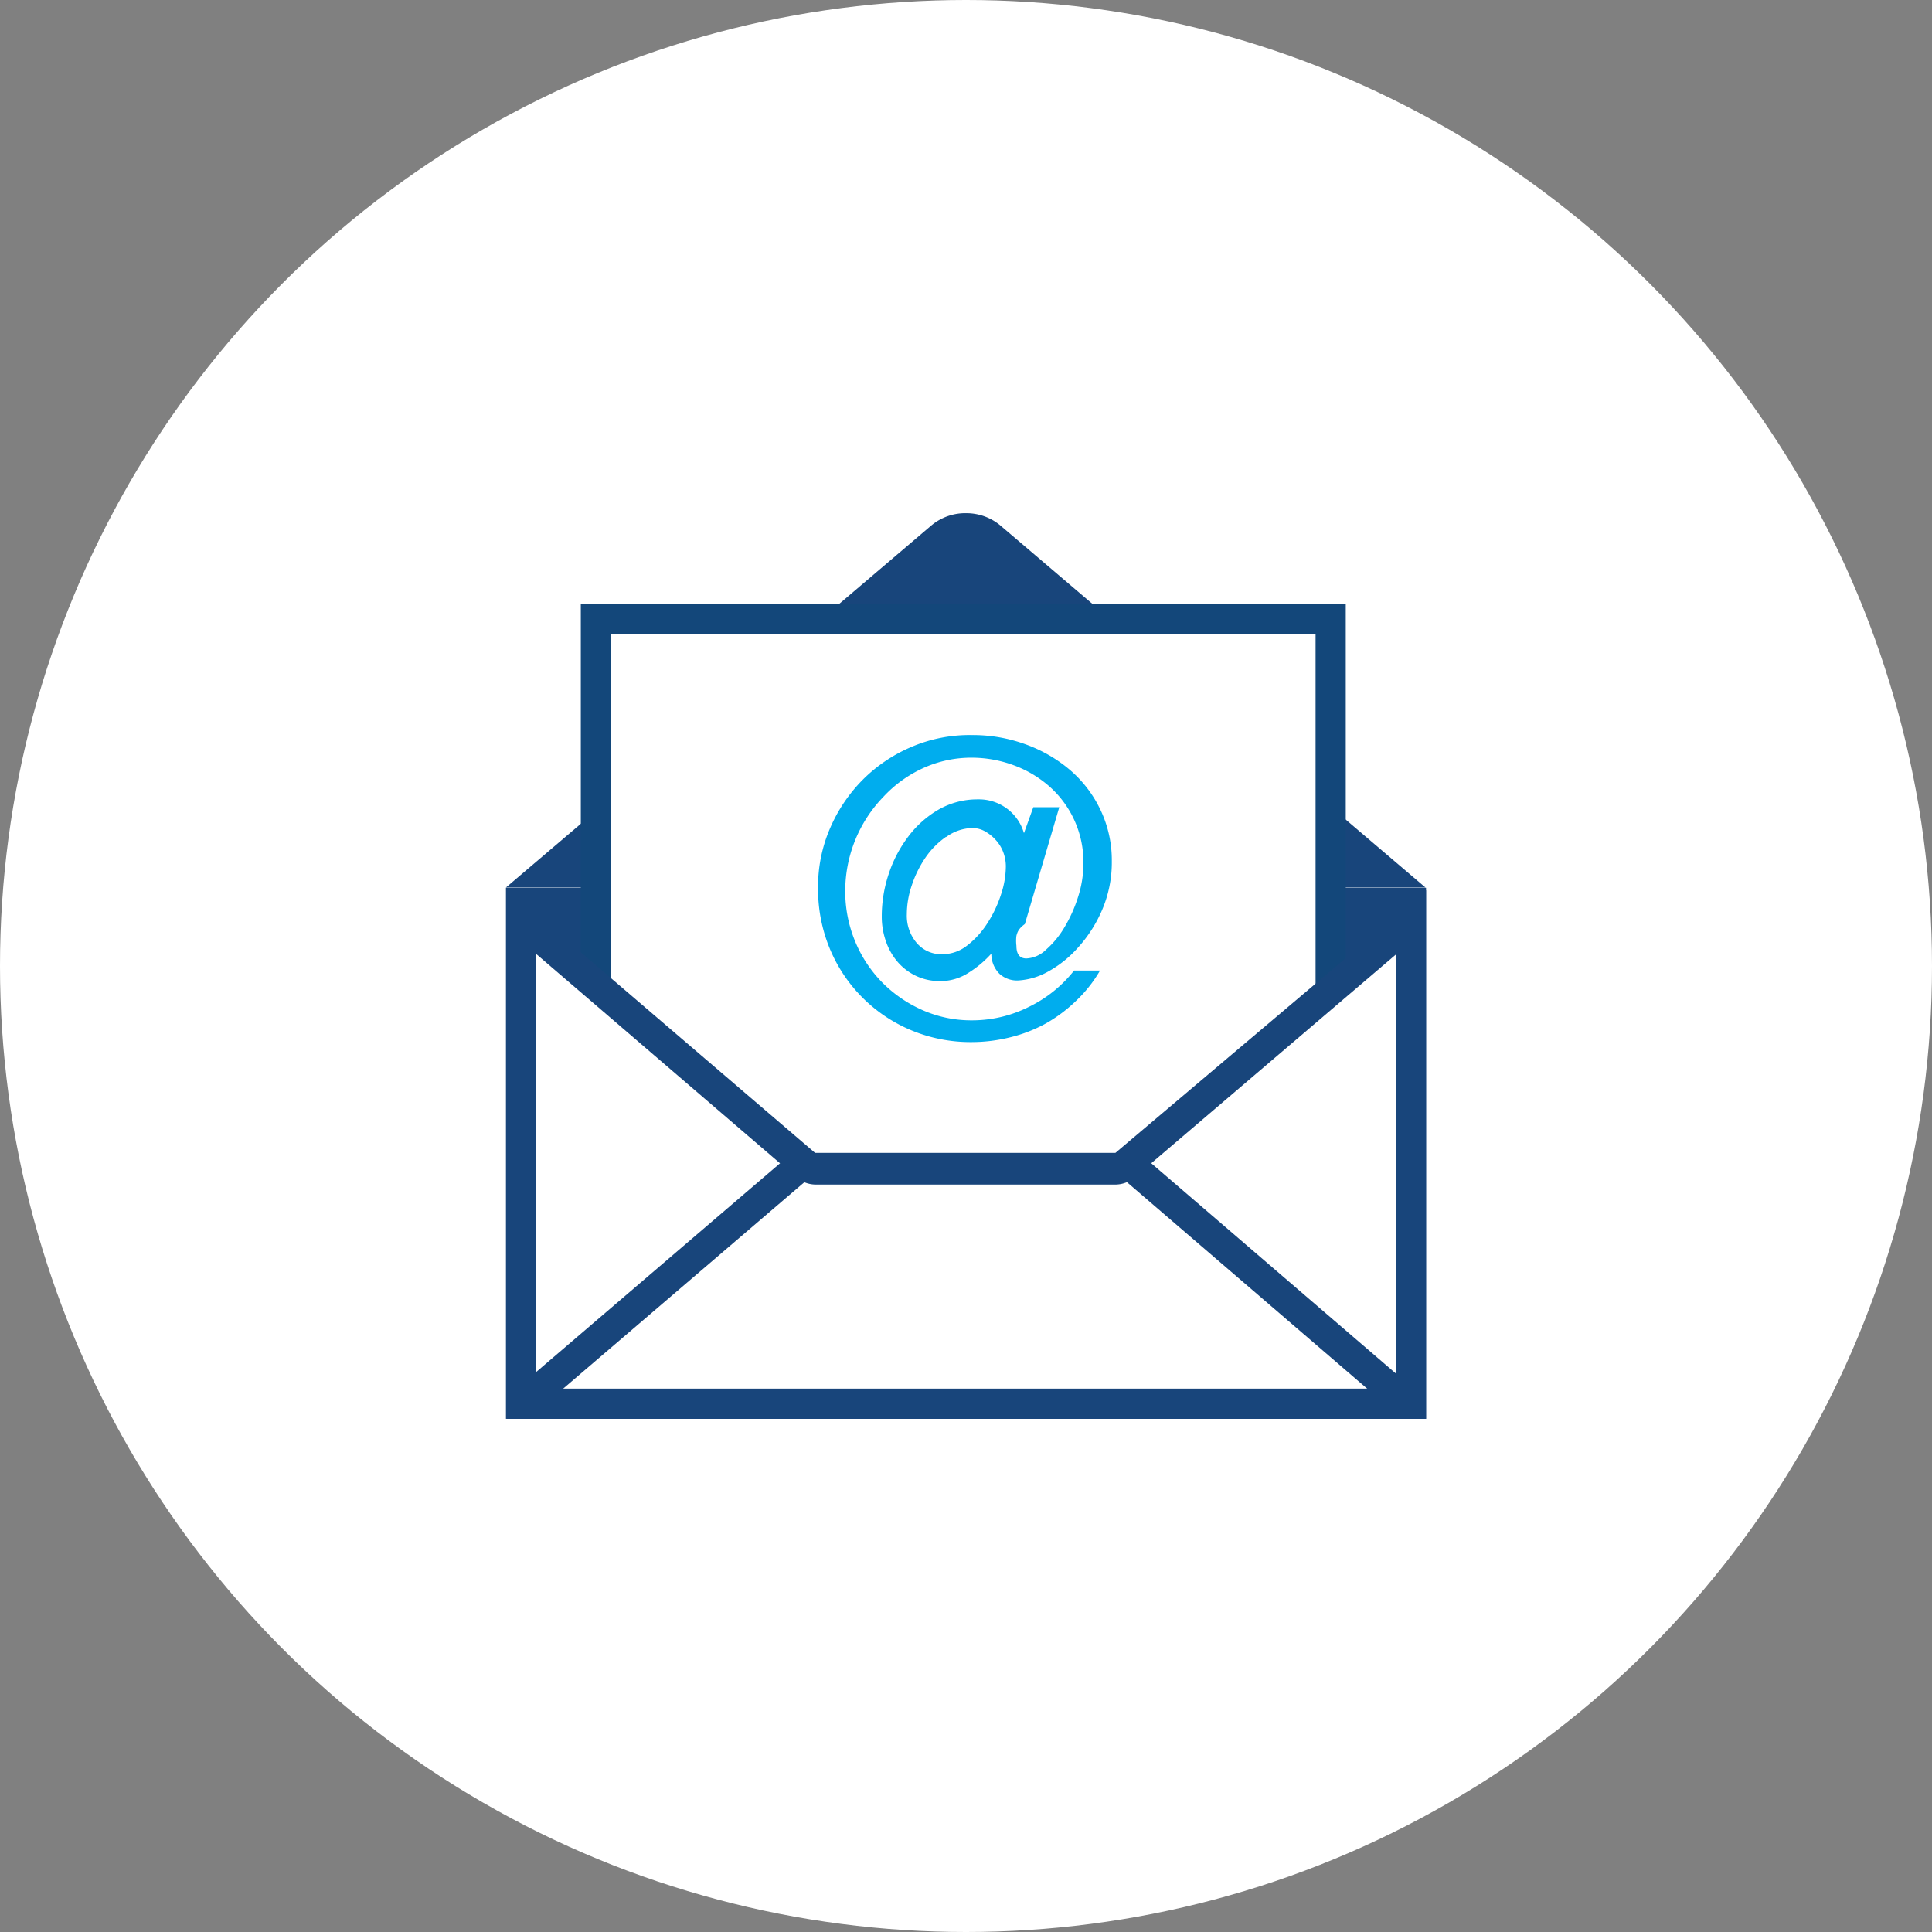 <svg id="Layer_1" data-name="Layer 1" xmlns="http://www.w3.org/2000/svg" viewBox="0 0 64 64"><rect x="0" y="0" width="64" height="64" fill="#808080" stroke="none"/><defs><style>.cls-1{fill:#fff;}.cls-2{fill:#18457b;}.cls-3{fill:#13477a;}.cls-4{fill:none;stroke:#18457b;stroke-miterlimit:10;}.cls-5{fill:#00adee;}</style></defs><title>ic_MailingList</title><circle class="cls-1" cx="32" cy="32" r="32"/><rect class="cls-2" x="17.14" y="29.78" width="29.73" height="16.84"/><path class="cls-2" d="M46.49,30.16V46.25h-29V30.16h29m.75-.75H16.76V47H47.24V29.41Z"/><path class="cls-2" d="M17.34,29.21,31,17.56a1.6,1.6,0,0,1,2,0L46.64,29.21Z"/><path class="cls-2" d="M32,17.43a1.32,1.32,0,0,1,.86.3L46.05,29H17.93l13.2-11.26a1.31,1.31,0,0,1,.86-.3M32,17a1.75,1.75,0,0,0-1.14.4l-14.1,12H47.22l-14.09-12A1.76,1.76,0,0,0,32,17Z"/><rect class="cls-1" x="19.74" y="20.45" width="24.33" height="21.61"/><path class="cls-3" d="M43.58,21V41.57H20.24V21H43.58m1-1H19.24V42.57H44.58V20Z"/><path class="cls-1" d="M17.26,46.5v-16l9.45,8.06a.5.5,0,0,0,.32.12h9.91a.5.5,0,0,0,.32-.12l9.47-8.08v16Z"/><path class="cls-2" d="M46.24,31.58V46H17.76V31.6L26.38,39a1,1,0,0,0,.65.24h9.91a1,1,0,0,0,.65-.24l8.65-7.38m1-2.13h0L36.95,38.19H27L16.78,29.44h0V47H47.24V29.44Z"/><line class="cls-4" x1="17.28" y1="46.52" x2="26.72" y2="38.44"/><line class="cls-4" x1="37.26" y1="38.44" x2="46.66" y2="46.52"/><path class="cls-5" d="M33.67,31a1.33,1.33,0,0,0,0,.33q0,.42.33.42a1,1,0,0,0,.65-.29,3,3,0,0,0,.61-.74,4.65,4.65,0,0,0,.45-1,3.64,3.64,0,0,0,.18-1.1,3.35,3.35,0,0,0-1.13-2.57,3.73,3.73,0,0,0-1.18-.7,4,4,0,0,0-1.38-.25,3.84,3.84,0,0,0-1.63.35,4.13,4.13,0,0,0-1.31.95A4.49,4.49,0,0,0,28,29.49a4.32,4.32,0,0,0,.33,1.7,4.24,4.24,0,0,0,.91,1.37,4.34,4.34,0,0,0,1.34.91,4,4,0,0,0,1.62.33,4.19,4.19,0,0,0,1.89-.45,4.27,4.27,0,0,0,1.49-1.2h.86a4.45,4.45,0,0,1-.79,1,4.92,4.92,0,0,1-1,.75,4.8,4.8,0,0,1-1.18.46,5.27,5.27,0,0,1-1.28.16,5.1,5.1,0,0,1-2-.39,5,5,0,0,1-2.7-2.7,5.13,5.13,0,0,1-.39-2,4.86,4.86,0,0,1,.4-2,5.18,5.18,0,0,1,1.09-1.61,5.09,5.09,0,0,1,1.61-1.08,4.9,4.9,0,0,1,2-.39,5.09,5.09,0,0,1,1.78.31,4.75,4.75,0,0,1,1.48.86,4,4,0,0,1,1,1.32,3.88,3.88,0,0,1,.37,1.69,4,4,0,0,1-.32,1.61,4.47,4.47,0,0,1-.8,1.25,3.71,3.71,0,0,1-1,.8,2.29,2.29,0,0,1-1,.29.87.87,0,0,1-.6-.22.93.93,0,0,1-.27-.67h0a3.54,3.54,0,0,1-.75.63,1.71,1.71,0,0,1-.94.28,1.84,1.84,0,0,1-.8-.17,1.86,1.86,0,0,1-.61-.46,2.09,2.09,0,0,1-.39-.68,2.46,2.46,0,0,1-.14-.84,4.41,4.41,0,0,1,.23-1.4,4.23,4.23,0,0,1,.65-1.24,3.36,3.36,0,0,1,1-.89,2.59,2.59,0,0,1,1.31-.34,1.55,1.55,0,0,1,1.52,1.12l.31-.86h.86l-1.14,3.87C33.73,30.77,33.7,30.89,33.67,31Zm-2.33-3.28a2.67,2.67,0,0,0-.69.7,3.68,3.68,0,0,0-.45.92,3,3,0,0,0-.16.95,1.39,1.39,0,0,0,.33.95,1.07,1.07,0,0,0,.84.37,1.33,1.33,0,0,0,.83-.29,2.9,2.9,0,0,0,.67-.74,4,4,0,0,0,.45-.95,3,3,0,0,0,.16-.93,1.33,1.33,0,0,0-.09-.48,1.24,1.24,0,0,0-.25-.4,1.4,1.4,0,0,0-.35-.28.85.85,0,0,0-.42-.11A1.51,1.51,0,0,0,31.34,27.73Z"/></svg>